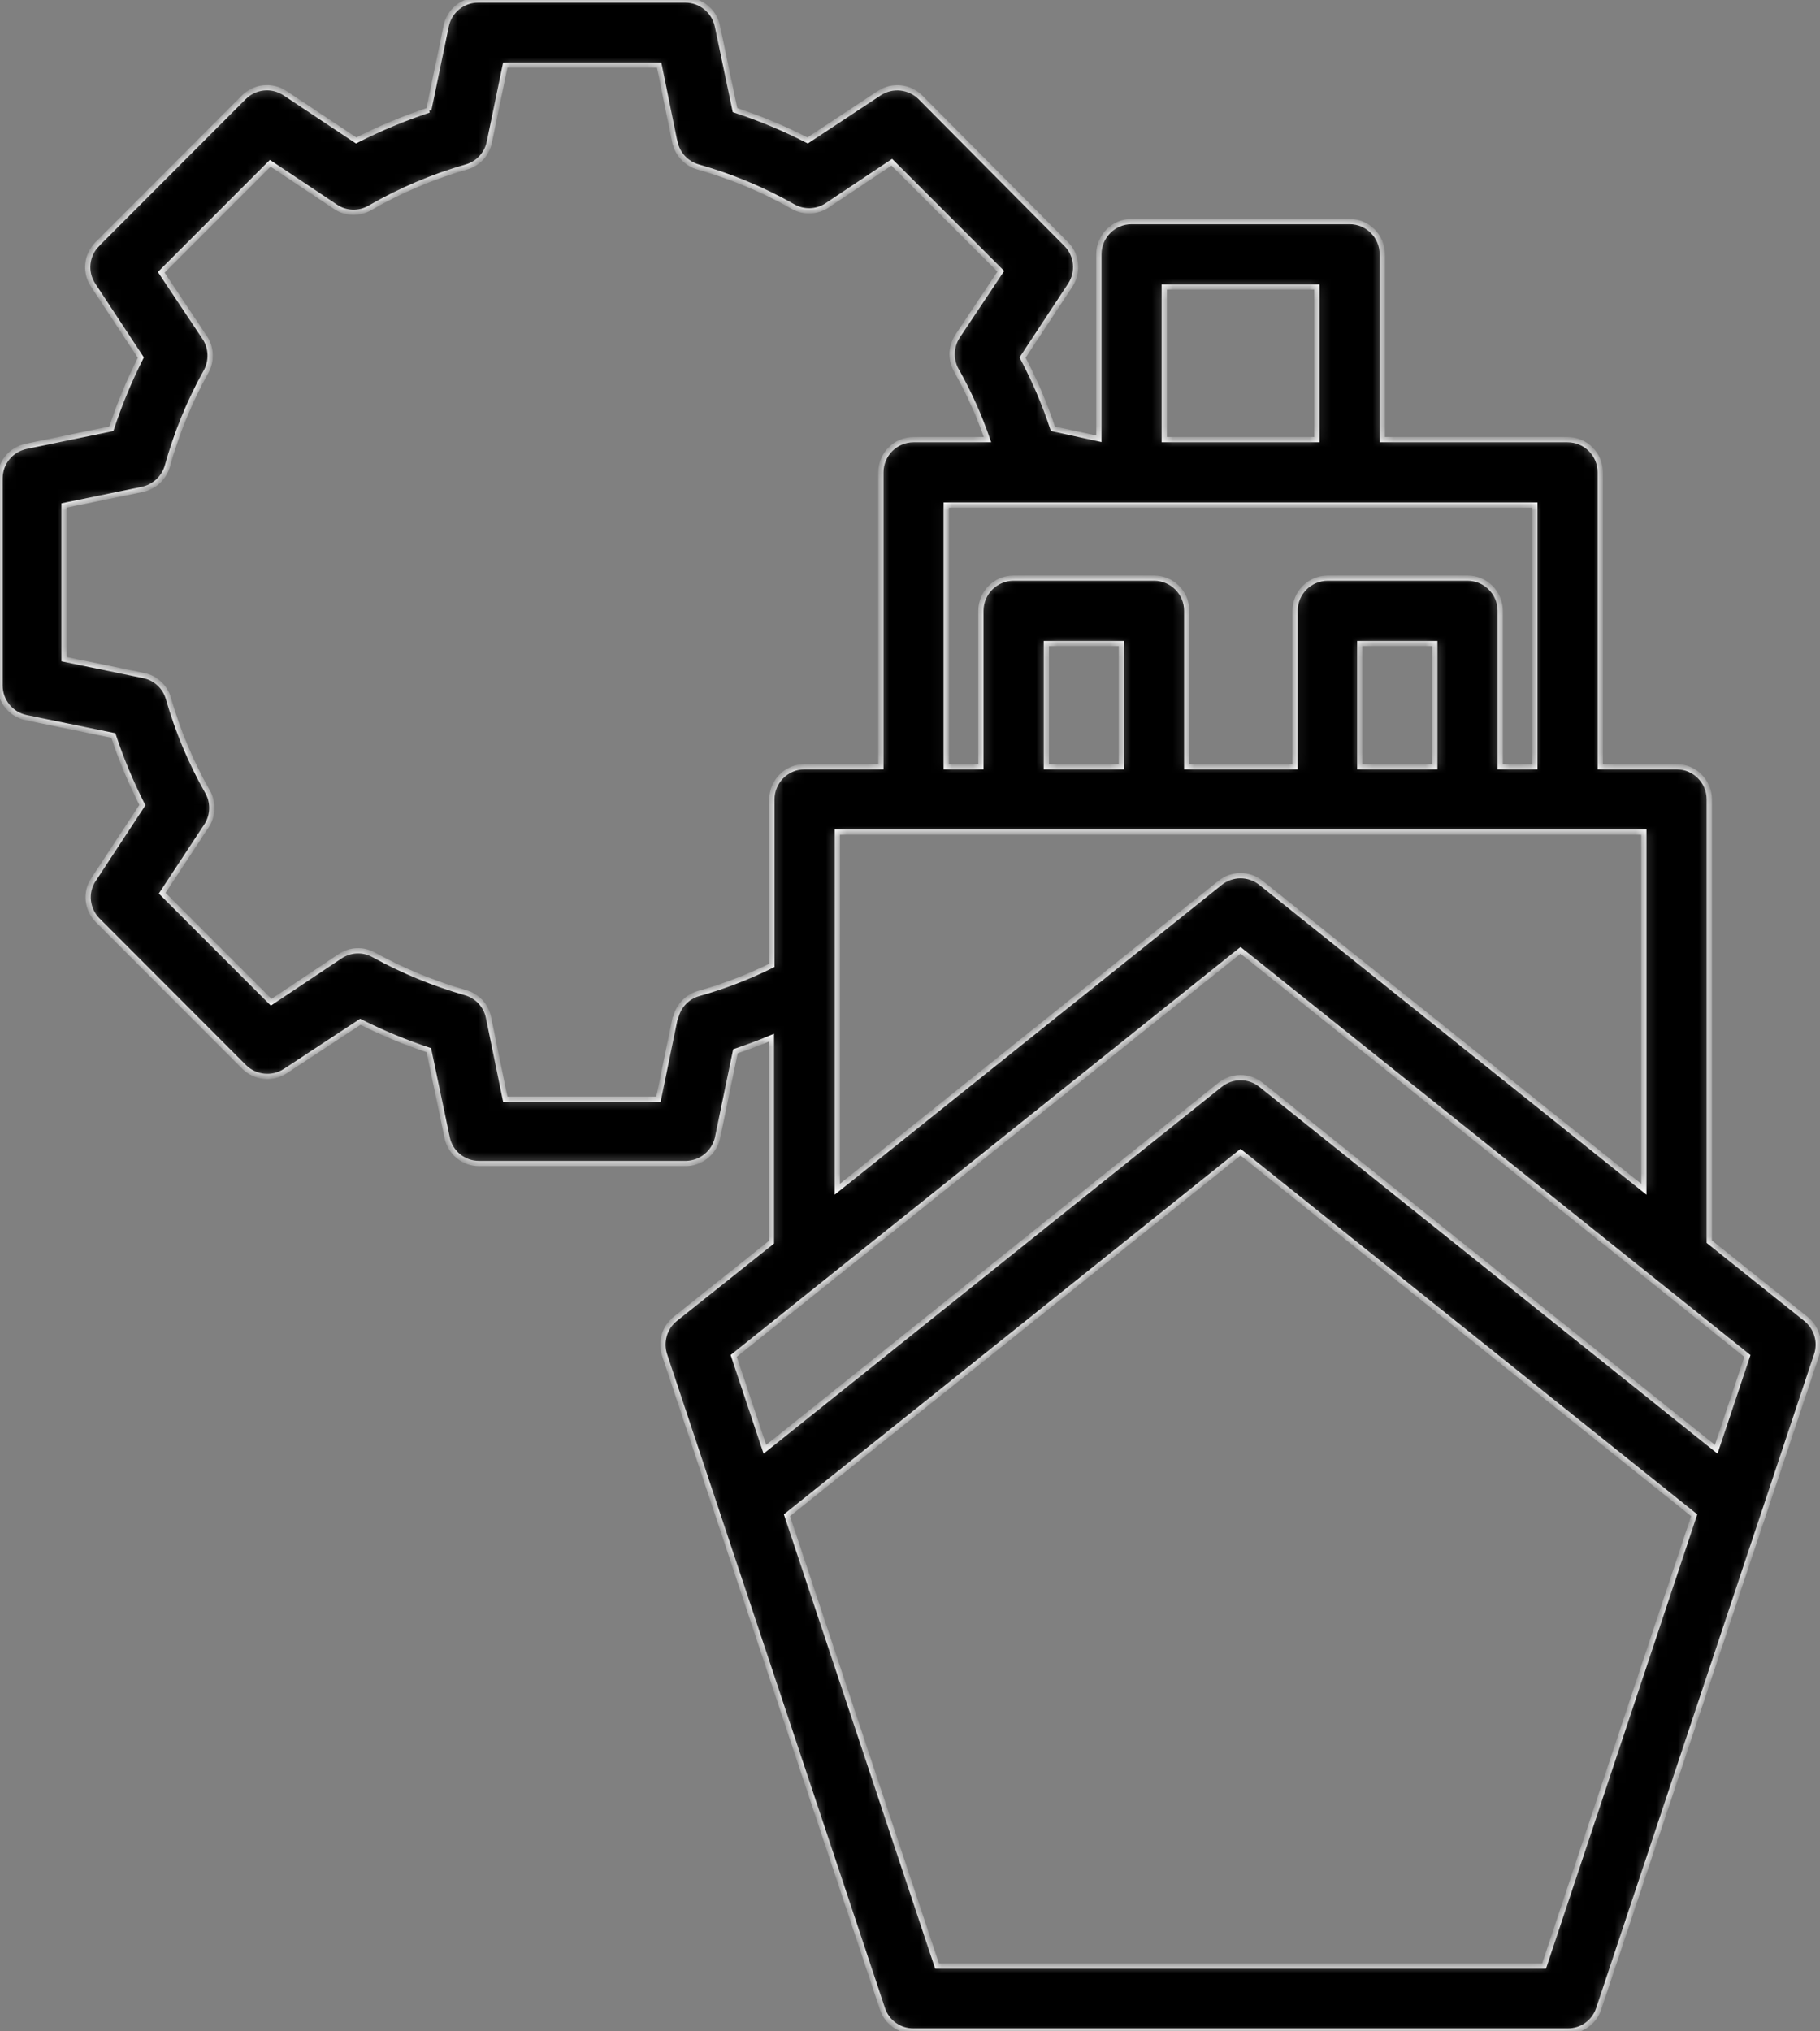<svg width="173" height="193" viewBox="0 0 173 193" fill="none" xmlns="http://www.w3.org/2000/svg">
<rect x="0" y="0" width="173" height="193" fill="#808080" stroke="none"/>
<mask id="path-1-inside-1_1613_2279" fill="white">
<path d="M64.171 125.34C63.16 126.165 62.763 127.525 63.176 128.763L83.897 190.928C84.334 192.182 85.516 193.016 86.844 193H149.008C150.335 193.016 151.517 192.182 151.954 190.928L172.676 128.763C173.088 127.525 172.692 126.165 171.68 125.34L162.477 117.99V75.965C162.477 74.249 161.085 72.857 159.369 72.857H152.116V44.883C152.116 43.167 150.724 41.775 149.008 41.775H131.395V24.162C131.395 22.445 130.002 21.053 128.286 21.053H107.565C105.849 21.053 104.457 22.445 104.457 24.162V41.694L100.086 40.739C99.317 38.407 98.354 36.149 97.204 33.98L101.745 27.084C102.547 25.853 102.385 24.226 101.349 23.19L87.507 9.26C86.463 8.216 84.828 8.046 83.59 8.847L76.774 13.348C74.549 12.206 72.242 11.243 69.87 10.466L68.195 2.485C67.895 1.044 66.624 0.008 65.151 4.67288e-05H45.466C43.984 -0.008 42.706 1.036 42.414 2.485L40.755 10.466H40.763C38.391 11.251 36.084 12.214 33.858 13.348L27.084 8.847C25.845 8.038 24.21 8.208 23.166 9.26L9.26 23.182V23.19C8.216 24.218 8.038 25.853 8.847 27.084L13.388 33.98C12.287 36.165 11.348 38.424 10.587 40.739L2.485 42.414C1.036 42.714 0 43.984 0 45.466V65.151C0.008 66.624 1.044 67.895 2.485 68.195L10.774 69.894C11.526 72.161 12.449 74.371 13.534 76.507L8.895 83.574H8.887C8.078 84.804 8.256 86.431 9.3 87.467L23.206 101.389C24.258 102.425 25.893 102.595 27.124 101.786L34.255 97.1C36.351 98.16 38.529 99.058 40.763 99.795L42.503 108.083C42.786 109.532 44.065 110.576 45.546 110.568H65.232C66.64 110.536 67.854 109.557 68.194 108.189L69.91 99.9C71.068 99.504 72.209 99.091 73.326 98.613V118.048L64.171 125.34ZM64.171 96.767L62.593 104.456H48.032L46.437 96.686C46.21 95.545 45.361 94.638 44.243 94.323C41.216 93.456 38.294 92.258 35.534 90.737C34.53 90.178 33.292 90.227 32.329 90.866L25.78 95.237L15.42 84.876L19.685 78.393C20.292 77.397 20.292 76.151 19.685 75.155C18.123 72.387 16.893 69.449 16.019 66.389C15.703 65.272 14.796 64.422 13.655 64.195L6.095 62.641V48.031L13.558 46.501H13.55C14.691 46.258 15.598 45.401 15.914 44.283C16.78 41.159 18.01 38.156 19.58 35.331C20.147 34.319 20.114 33.073 19.475 32.093L15.331 25.877L25.691 15.516L31.908 19.661C32.879 20.308 34.134 20.349 35.145 19.766C38.035 18.099 41.119 16.787 44.325 15.873C45.441 15.557 46.291 14.65 46.518 13.509L48.032 6.192H62.658L64.147 13.509H64.156C64.398 14.65 65.248 15.557 66.373 15.873C69.522 16.763 72.557 18.026 75.407 19.645C76.394 20.195 77.6 20.163 78.555 19.564L84.772 15.419L95.132 25.78L90.988 31.996C90.349 33.016 90.349 34.311 90.988 35.331C92.138 37.387 93.101 39.548 93.87 41.774H86.844C85.128 41.774 83.736 43.167 83.736 44.883V72.856H76.483C74.767 72.856 73.375 74.249 73.375 75.965V91.732C71.149 92.833 68.826 93.732 66.43 94.404C65.337 94.703 64.495 95.577 64.236 96.686L64.171 96.767ZM110.672 27.27H125.177V41.775H110.672V27.27ZM99.462 61.153H106.593V72.857H99.462V61.153ZM136.387 72.857H129.256V61.153H136.387V72.857ZM145.898 72.857H142.604V58.045C142.604 56.329 141.211 54.937 139.495 54.937H126.213C124.497 54.937 123.104 56.329 123.104 58.045V72.857H112.808V58.045C112.808 56.329 111.416 54.937 109.7 54.937H96.353C94.637 54.937 93.244 56.329 93.244 58.045V72.857H89.95V47.992H145.898V72.857ZM79.59 79.074H156.259V113.013L119.874 83.898C118.733 82.983 117.114 82.983 115.972 83.898L79.588 113.013L79.59 79.074ZM89.076 186.825L74.806 143.99L117.925 109.493L161.044 143.99L146.774 186.825H89.076ZM163.138 137.717L119.874 103.09C118.733 102.175 117.114 102.175 115.973 103.09L72.709 137.717L69.746 128.846L117.923 90.308L166.1 128.854L163.138 137.717Z"/>
</mask>
<path d="M64.171 125.34C63.16 126.165 62.763 127.525 63.176 128.763L83.897 190.928C84.334 192.182 85.516 193.016 86.844 193H149.008C150.335 193.016 151.517 192.182 151.954 190.928L172.676 128.763C173.088 127.525 172.692 126.165 171.68 125.34L162.477 117.99V75.965C162.477 74.249 161.085 72.857 159.369 72.857H152.116V44.883C152.116 43.167 150.724 41.775 149.008 41.775H131.395V24.162C131.395 22.445 130.002 21.053 128.286 21.053H107.565C105.849 21.053 104.457 22.445 104.457 24.162V41.694L100.086 40.739C99.317 38.407 98.354 36.149 97.204 33.98L101.745 27.084C102.547 25.853 102.385 24.226 101.349 23.19L87.507 9.26C86.463 8.216 84.828 8.046 83.59 8.847L76.774 13.348C74.549 12.206 72.242 11.243 69.87 10.466L68.195 2.485C67.895 1.044 66.624 0.008 65.151 4.67288e-05H45.466C43.984 -0.008 42.706 1.036 42.414 2.485L40.755 10.466H40.763C38.391 11.251 36.084 12.214 33.858 13.348L27.084 8.847C25.845 8.038 24.21 8.208 23.166 9.26L9.26 23.182V23.19C8.216 24.218 8.038 25.853 8.847 27.084L13.388 33.98C12.287 36.165 11.348 38.424 10.587 40.739L2.485 42.414C1.036 42.714 0 43.984 0 45.466V65.151C0.008 66.624 1.044 67.895 2.485 68.195L10.774 69.894C11.526 72.161 12.449 74.371 13.534 76.507L8.895 83.574H8.887C8.078 84.804 8.256 86.431 9.3 87.467L23.206 101.389C24.258 102.425 25.893 102.595 27.124 101.786L34.255 97.1C36.351 98.16 38.529 99.058 40.763 99.795L42.503 108.083C42.786 109.532 44.065 110.576 45.546 110.568H65.232C66.64 110.536 67.854 109.557 68.194 108.189L69.91 99.9C71.068 99.504 72.209 99.091 73.326 98.613V118.048L64.171 125.34ZM64.171 96.767L62.593 104.456H48.032L46.437 96.686C46.21 95.545 45.361 94.638 44.243 94.323C41.216 93.456 38.294 92.258 35.534 90.737C34.53 90.178 33.292 90.227 32.329 90.866L25.78 95.237L15.42 84.876L19.685 78.393C20.292 77.397 20.292 76.151 19.685 75.155C18.123 72.387 16.893 69.449 16.019 66.389C15.703 65.272 14.796 64.422 13.655 64.195L6.095 62.641V48.031L13.558 46.501H13.55C14.691 46.258 15.598 45.401 15.914 44.283C16.78 41.159 18.01 38.156 19.58 35.331C20.147 34.319 20.114 33.073 19.475 32.093L15.331 25.877L25.691 15.516L31.908 19.661C32.879 20.308 34.134 20.349 35.145 19.766C38.035 18.099 41.119 16.787 44.325 15.873C45.441 15.557 46.291 14.65 46.518 13.509L48.032 6.192H62.658L64.147 13.509H64.156C64.398 14.65 65.248 15.557 66.373 15.873C69.522 16.763 72.557 18.026 75.407 19.645C76.394 20.195 77.6 20.163 78.555 19.564L84.772 15.419L95.132 25.78L90.988 31.996C90.349 33.016 90.349 34.311 90.988 35.331C92.138 37.387 93.101 39.548 93.87 41.774H86.844C85.128 41.774 83.736 43.167 83.736 44.883V72.856H76.483C74.767 72.856 73.375 74.249 73.375 75.965V91.732C71.149 92.833 68.826 93.732 66.43 94.404C65.337 94.703 64.495 95.577 64.236 96.686L64.171 96.767ZM110.672 27.27H125.177V41.775H110.672V27.27ZM99.462 61.153H106.593V72.857H99.462V61.153ZM136.387 72.857H129.256V61.153H136.387V72.857ZM145.898 72.857H142.604V58.045C142.604 56.329 141.211 54.937 139.495 54.937H126.213C124.497 54.937 123.104 56.329 123.104 58.045V72.857H112.808V58.045C112.808 56.329 111.416 54.937 109.7 54.937H96.353C94.637 54.937 93.244 56.329 93.244 58.045V72.857H89.95V47.992H145.898V72.857ZM79.59 79.074H156.259V113.013L119.874 83.898C118.733 82.983 117.114 82.983 115.972 83.898L79.588 113.013L79.59 79.074ZM89.076 186.825L74.806 143.99L117.925 109.493L161.044 143.99L146.774 186.825H89.076ZM163.138 137.717L119.874 103.09C118.733 102.175 117.114 102.175 115.973 103.09L72.709 137.717L69.746 128.846L117.923 90.308L166.1 128.854L163.138 137.717Z" fill="black" stroke="white" stroke-width="0.5" mask="url(#path-1-inside-1_1613_2279)"/>
</svg>
